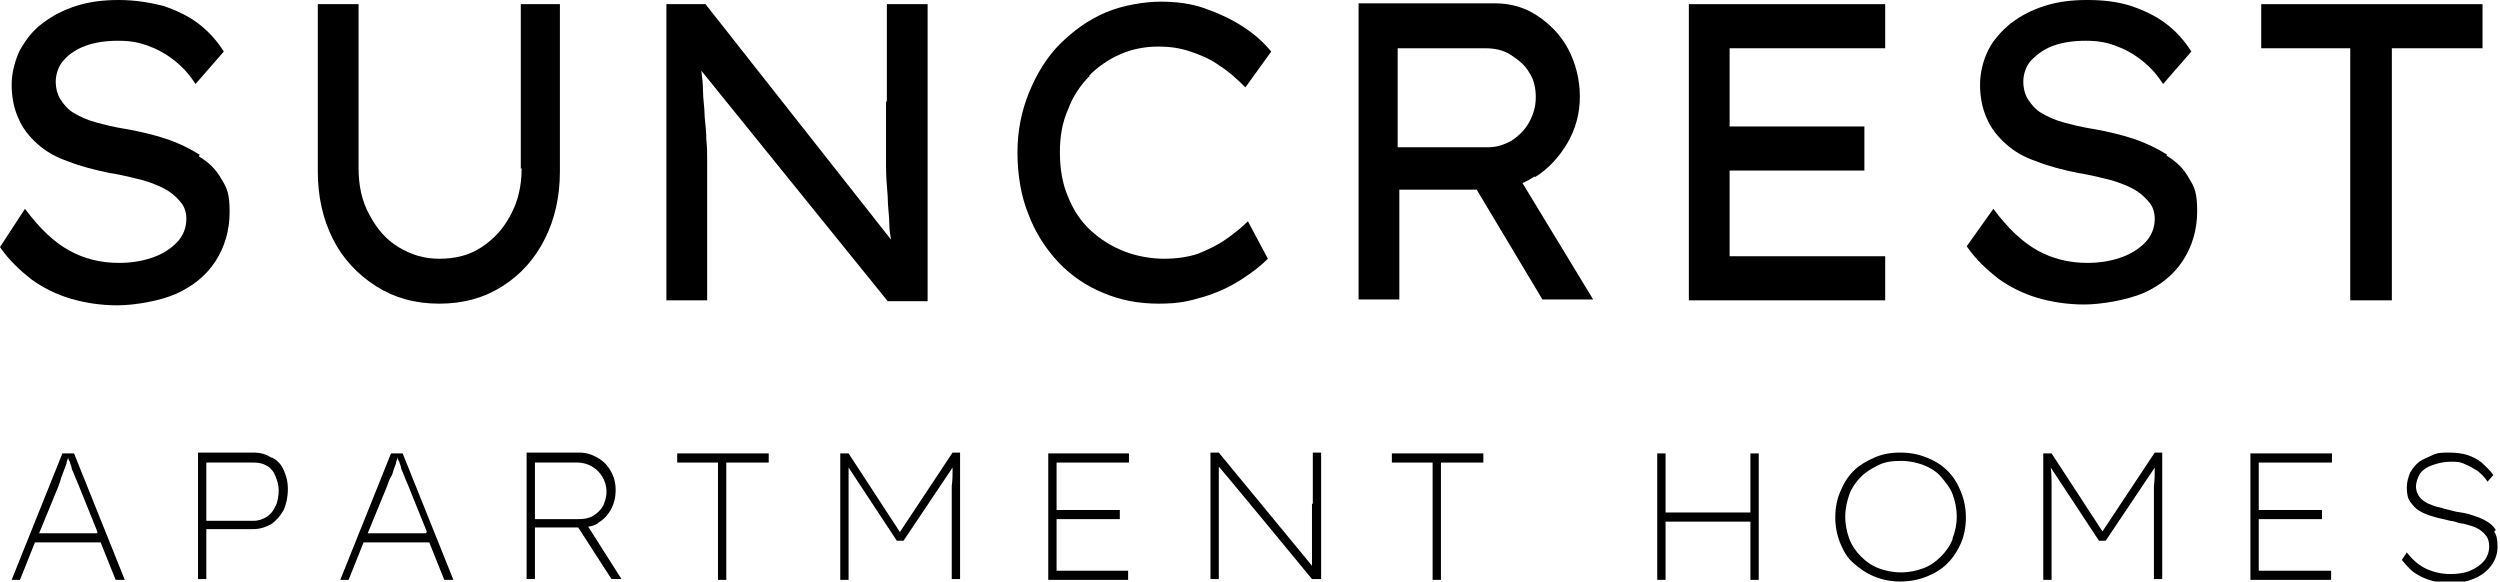 <?xml version="1.0" encoding="UTF-8"?>
<svg id="logos" xmlns="http://www.w3.org/2000/svg" version="1.1" viewBox="0 0 300.5 69.9">
  <!-- Generator: Adobe Illustrator 29.4.0, SVG Export Plug-In . SVG Version: 2.1.0 Build 152)  -->
  <path d="M24,18.6c-1.1-.7-2.5-1.4-4-1.9s-3.2-.9-4.9-1.2c-1.3-.2-2.5-.5-3.6-.8s-1.9-.7-2.6-1.1-1.2-1-1.6-1.6-.6-1.4-.6-2.2.3-1.9,1-2.6c.6-.7,1.5-1.3,2.6-1.7,1.1-.4,2.4-.6,3.9-.6s2.5.2,3.6.6c1.1.4,2.2,1,3.2,1.8,1,.8,1.8,1.7,2.5,2.8l3.4-3.9c-.8-1.3-1.9-2.5-3.1-3.4s-2.7-1.6-4.2-2.1C18,.3,16.2,0,14.3,0s-3.5.2-5.1.7c-1.6.5-2.9,1.2-4.1,2.1-1.2.9-2,2-2.7,3.2-.6,1.3-1,2.7-1,4.2s.3,2.9.8,4c.5,1.2,1.3,2.2,2.3,3.1,1,.9,2.2,1.6,3.7,2.1,1.5.6,3.1,1,5,1.4.8.1,1.6.3,2.5.5.9.2,1.7.4,2.5.7s1.5.6,2.1,1c.6.4,1.1.9,1.5,1.4.4.5.6,1.2.6,1.9,0,1.1-.4,2.1-1.2,2.9-.8.8-1.8,1.4-3,1.8s-2.5.6-3.9.6c-2.2,0-4.2-.5-6-1.5s-3.5-2.6-5.3-5L0,29.7c1.1,1.6,2.4,2.8,3.8,3.9,1.4,1,3,1.8,4.7,2.3s3.6.8,5.6.8,5.1-.5,7.1-1.4,3.6-2.2,4.7-3.9c1.1-1.7,1.7-3.7,1.7-5.9s-.3-2.9-1-4c-.6-1.1-1.5-2-2.7-2.7h0Z"/>
  <path d="M62.7,20.2c0,2.1-.4,3.9-1.3,5.6s-2,2.9-3.5,3.9-3.2,1.4-5.1,1.4-3.4-.5-4.9-1.4c-1.5-.9-2.6-2.2-3.5-3.9-.9-1.6-1.3-3.5-1.3-5.6V.5h-4.9v20.1c0,3,.6,5.7,1.8,8.1,1.2,2.4,3,4.3,5.2,5.7,2.2,1.4,4.7,2.1,7.6,2.1s5.4-.7,7.6-2.1c2.2-1.4,3.9-3.3,5.1-5.7,1.2-2.4,1.8-5.1,1.8-8.1V.5h-4.7v19.8h0Z"/>
  <path d="M106.5,12.2c0,1.3,0,2.6,0,3.9,0,1.3,0,2.6,0,3.8,0,1.3.1,2.5.2,3.7,0,1.2.2,2.4.2,3.4,0,.6.1,1.2.2,1.8L84.8.5h-4.7v35.6h4.9v-14.8c0-.6,0-1.4,0-2.1,0-.8,0-1.6-.1-2.4,0-.9-.1-1.8-.2-2.8,0-1-.2-2.1-.2-3.1,0-.8-.1-1.6-.2-2.4l22.4,27.7h4.8V.5h-4.9v11.7h0Z"/>
  <path d="M130.9,9.1c1.1-1.1,2.4-2,3.8-2.6,1.4-.6,2.9-.9,4.5-.9s2.7.2,3.9.6c1.2.4,2.4.9,3.5,1.7,1.1.7,2.1,1.6,3.1,2.6l3.1-4.3c-.9-1.1-2-2.1-3.4-3-1.4-.9-2.9-1.6-4.6-2.2-1.7-.6-3.5-.8-5.3-.8s-4.5.4-6.6,1.3c-2.1.9-3.9,2.2-5.5,3.8-1.6,1.6-2.8,3.6-3.7,5.8-.9,2.2-1.4,4.6-1.4,7.2s.4,5.2,1.3,7.4c.8,2.2,2.1,4.2,3.6,5.8s3.4,2.9,5.4,3.7c2.1.9,4.3,1.3,6.7,1.3s3.6-.3,5.3-.8,3.2-1.2,4.6-2.1,2.4-1.7,3.2-2.5l-2.4-4.5c-.8.8-1.7,1.5-2.7,2.2s-2.1,1.2-3.3,1.7c-1.2.4-2.6.6-4.1.6s-3.3-.3-4.8-.9c-1.5-.6-2.8-1.4-4-2.5s-2.1-2.5-2.7-4c-.7-1.6-1-3.4-1-5.4s.3-3.6,1-5.2c.6-1.6,1.5-2.9,2.6-4h0Z"/>
  <path d="M184.5,21.3c1.6-1,2.9-2.4,3.9-4.1,1-1.7,1.5-3.6,1.5-5.6s-.5-4-1.4-5.7c-.9-1.7-2.2-3-3.7-4s-3.2-1.5-5.1-1.5h-16.4v35.6h4.9v-13.2h9.3l7.9,13.2h6.1s-8.5-14-8.5-14c.5-.2,1-.5,1.5-.8h0ZM168.2,5.8h10.3c1.1,0,2.2.2,3.1.8s1.7,1.2,2.2,2.1c.6.9.8,1.9.8,3s-.3,2.1-.8,3c-.5.9-1.2,1.6-2.1,2.2-.9.5-1.8.8-2.8.8h-10.9V5.8h0Z"/>
  <polygon points="203 36.1 226.6 36.1 226.6 30.8 207.9 30.8 207.9 20.5 224.1 20.5 224.1 15.2 207.9 15.2 207.9 5.8 226.6 5.8 226.6 .5 203 .5 203 36.1"/>
  <path d="M260.5,18.6c-1.1-.7-2.5-1.4-4-1.9s-3.2-.9-4.9-1.2c-1.3-.2-2.5-.5-3.6-.8s-1.9-.7-2.6-1.1c-.7-.4-1.2-1-1.6-1.6-.4-.6-.6-1.4-.6-2.2s.3-1.9,1-2.6,1.5-1.3,2.6-1.7c1.1-.4,2.4-.6,3.9-.6s2.5.2,3.6.6c1.1.4,2.2,1,3.2,1.8,1,.8,1.8,1.7,2.5,2.8l3.4-3.9c-.8-1.3-1.9-2.5-3.1-3.4s-2.7-1.6-4.2-2.1c-1.6-.5-3.3-.7-5.2-.7s-3.5.2-5.1.7c-1.6.5-2.9,1.2-4.1,2.1-1.1.9-2.1,2-2.7,3.2s-1,2.7-1,4.2.3,2.9.8,4c.5,1.2,1.3,2.2,2.3,3.1,1,.9,2.2,1.6,3.7,2.1,1.5.6,3.1,1,5,1.4.8.1,1.6.3,2.5.5.9.2,1.7.4,2.5.7s1.5.6,2.1,1c.6.4,1.1.9,1.5,1.4.4.5.6,1.2.6,1.9,0,1.1-.4,2.1-1.2,2.9-.8.8-1.8,1.4-3,1.8s-2.5.6-3.9.6c-2.2,0-4.2-.5-6-1.5s-3.5-2.6-5.3-5l-3.2,4.5c1.1,1.6,2.4,2.8,3.8,3.9,1.4,1,3,1.8,4.7,2.3s3.6.8,5.6.8,5.1-.5,7.2-1.4c2-.9,3.6-2.2,4.7-3.9,1.1-1.7,1.7-3.7,1.7-5.9s-.3-2.9-1-4c-.6-1.1-1.5-2-2.7-2.7h0Z"/>
  <polygon points="271.8 .5 271.8 5.8 282.5 5.8 282.5 36.1 287.5 36.1 287.5 5.8 298.4 5.8 298.4 .5 271.8 .5"/>
  <g>
    <path d="M7.5,54.5l-6.1,15.2h1l1.8-4.5h7.9l1.8,4.5h1.1l-6.1-15.2h-1.4,0ZM11.7,64.1h-7l2.3-5.6c.2-.5.3-.9.4-1.2.1-.3.2-.5.3-.8s.2-.5.3-.8c0-.2.1-.4.2-.7,0,.2.1.4.2.5,0,.2.2.5.2.7,0,.2.2.5.3.8.1.3.3.7.5,1.2l2.3,5.7h0Z"/>
    <path d="M32.6,55c-.6-.4-1.3-.6-2.1-.6h-6.7v15.2h1v-6h5.6c.8,0,1.5-.2,2.2-.6.6-.4,1.1-1,1.5-1.7.3-.7.5-1.5.5-2.5s-.2-1.6-.5-2.3c-.3-.7-.8-1.2-1.4-1.5h0ZM33.1,60.8c-.2.6-.6,1-1,1.3-.5.3-1,.5-1.6.5h-5.7v-7h5.7c.6,0,1.1.1,1.6.4.5.3.8.7,1,1.2.2.5.4,1.1.4,1.7s-.1,1.4-.4,2h0Z"/>
    <path d="M47,54.5l-6.1,15.2h1l1.8-4.5h7.9l1.8,4.5h1.1l-6.1-15.2h-1.4,0ZM51.2,64.1h-7l2.3-5.6c.2-.5.3-.9.5-1.2s.2-.5.3-.8.2-.5.3-.8c0-.2.1-.4.2-.7,0,.2.1.4.2.5,0,.2.2.5.2.7,0,.2.2.5.3.8s.3.7.5,1.2l2.3,5.7h0Z"/>
    <path d="M71.8,62.9c.7-.4,1.2-.9,1.6-1.6.4-.7.6-1.5.6-2.4s-.2-1.6-.6-2.3c-.4-.7-.9-1.2-1.6-1.6s-1.4-.6-2.2-.6h-6.3v15.2h1v-6.2h5.2l4,6.2h1.2l-4-6.3c.4,0,.8-.2,1.2-.4h0ZM64.3,55.6h5.1c.7,0,1.3.2,1.8.5.5.3.9.7,1.2,1.2.3.5.5,1.1.5,1.8s-.2,1.2-.4,1.7c-.3.5-.7.9-1.2,1.2-.5.3-1.1.4-1.8.4h-5.2v-6.8Z"/>
    <polygon points="81.4 55.6 86.3 55.6 86.3 69.7 87.3 69.7 87.3 55.6 92.4 55.6 92.4 54.5 81.4 54.5 81.4 55.6"/>
    <path d="M108.2,64l-6.2-9.5h-1v15.2h1v-7.7c0-1.4,0-2.5,0-3.6,0-.7,0-1.4,0-2.2l5.8,8.8h.8l5.9-8.8c0,.8,0,1.5-.1,2.2,0,1,0,2.2,0,3.5v7.7h1v-15.2h-.9l-6.3,9.5h0Z"/>
    <polygon points="126 69.7 135.6 69.7 135.6 68.6 127 68.6 127 62.4 134.6 62.4 134.6 61.3 127 61.3 127 55.6 135.7 55.6 135.7 54.5 126 54.5 126 69.7"/>
    <path d="M157.7,60.6c0,.2,0,.5,0,1.1v1.9c0,.7,0,1.5,0,2.2v2.2l-11.2-13.6h-1v15.2h1v-8.5c0-.5,0-1,0-1.6,0-.6,0-1.2,0-1.8,0-.6,0-1.1,0-1.6h0c0-.1,11.2,13.5,11.2,13.5h1.1v-15.2h-1v6.1h0Z"/>
    <polygon points="167.3 55.6 172.2 55.6 172.2 69.7 173.2 69.7 173.2 55.6 178.3 55.6 178.3 54.5 167.3 54.5 167.3 55.6"/>
    <polygon points="210.4 61.6 200.2 61.6 200.2 54.5 199.2 54.5 199.2 69.7 200.2 69.7 200.2 62.7 210.4 62.7 210.4 69.7 211.4 69.7 211.4 54.5 210.4 54.5 210.4 61.6"/>
    <path d="M234.1,56.6c-.7-.7-1.5-1.2-2.5-1.6-1-.4-2-.6-3.2-.6s-2.2.2-3.1.6c-.9.4-1.8.9-2.5,1.6-.7.7-1.2,1.5-1.6,2.5-.4.9-.6,2-.6,3.1s.2,2.1.6,3.1.9,1.8,1.6,2.4,1.5,1.2,2.5,1.6,2,.6,3.1.6,2.2-.2,3.2-.6c1-.4,1.8-.9,2.5-1.6s1.2-1.5,1.6-2.4c.4-.9.6-2,.6-3.1s-.2-2.1-.6-3.1-.9-1.8-1.6-2.5h0ZM234.7,64.8c-.3.8-.8,1.5-1.4,2.1s-1.3,1.1-2.1,1.4-1.7.5-2.7.5-1.9-.2-2.7-.5-1.5-.8-2.1-1.4-1.1-1.3-1.4-2.1c-.3-.8-.5-1.7-.5-2.7s.2-1.8.5-2.7c.3-.8.8-1.5,1.4-2.1s1.3-1,2.1-1.4,1.7-.5,2.7-.5,1.9.2,2.7.5,1.6.8,2.1,1.4,1.1,1.3,1.4,2.1c.3.8.5,1.7.5,2.7s-.2,1.8-.5,2.6h0Z"/>
    <path d="M252.8,64l-6.2-9.5h-1v15.2h1v-7.7c0-1.4,0-2.5,0-3.6,0-.7,0-1.4-.1-2.2l5.8,8.8h.8l5.9-8.8c0,.8,0,1.5-.1,2.2,0,1,0,2.2,0,3.5v7.7h1v-15.2h-.9l-6.3,9.5h0Z"/>
    <polygon points="270.5 69.7 280.2 69.7 280.2 68.6 271.5 68.6 271.5 62.4 279.1 62.4 279.1 61.3 271.5 61.3 271.5 55.6 280.3 55.6 280.3 54.5 270.5 54.5 270.5 69.7"/>
    <path d="M300,63.7c-.3-.5-.7-.8-1.2-1.1s-1.1-.5-1.7-.7c-.6-.2-1.2-.3-1.9-.4-.7-.2-1.3-.3-1.9-.5-.6-.1-1-.3-1.5-.5-.4-.2-.8-.5-1-.8s-.4-.7-.4-1.2.2-1.1.5-1.6c.4-.5.9-.8,1.5-1,.6-.2,1.3-.4,2.1-.4s1.2,0,1.8.3c.5.2,1,.5,1.5.8.5.4.9.8,1.2,1.3l.7-.8c-.4-.6-.9-1-1.4-1.5-.5-.4-1.1-.7-1.7-.9-.6-.2-1.4-.3-2.2-.3s-1.4,0-2,.3-1.2.5-1.6.8c-.5.4-.8.8-1.1,1.3-.2.5-.4,1.1-.4,1.8s.1,1.3.4,1.7c.3.4.6.8,1.1,1.1.5.3,1,.5,1.7.7.6.2,1.3.3,2,.5.4,0,.8.2,1.2.3.4,0,.9.2,1.3.3.4.1.8.3,1.1.5.3.2.6.5.8.8s.3.7.3,1.2c0,.6-.2,1.2-.6,1.7s-1,.9-1.7,1.2c-.7.3-1.5.4-2.4.4s-1.9-.2-2.8-.6-1.7-1.1-2.4-2l-.6.9c.5.6,1,1.2,1.6,1.6s1.3.7,2,.9,1.5.3,2.2.3c1.1,0,2.1-.2,3-.6.9-.4,1.5-.9,2-1.6s.7-1.4.7-2.2-.1-1.4-.4-1.8h0Z"/>
  </g>
</svg>